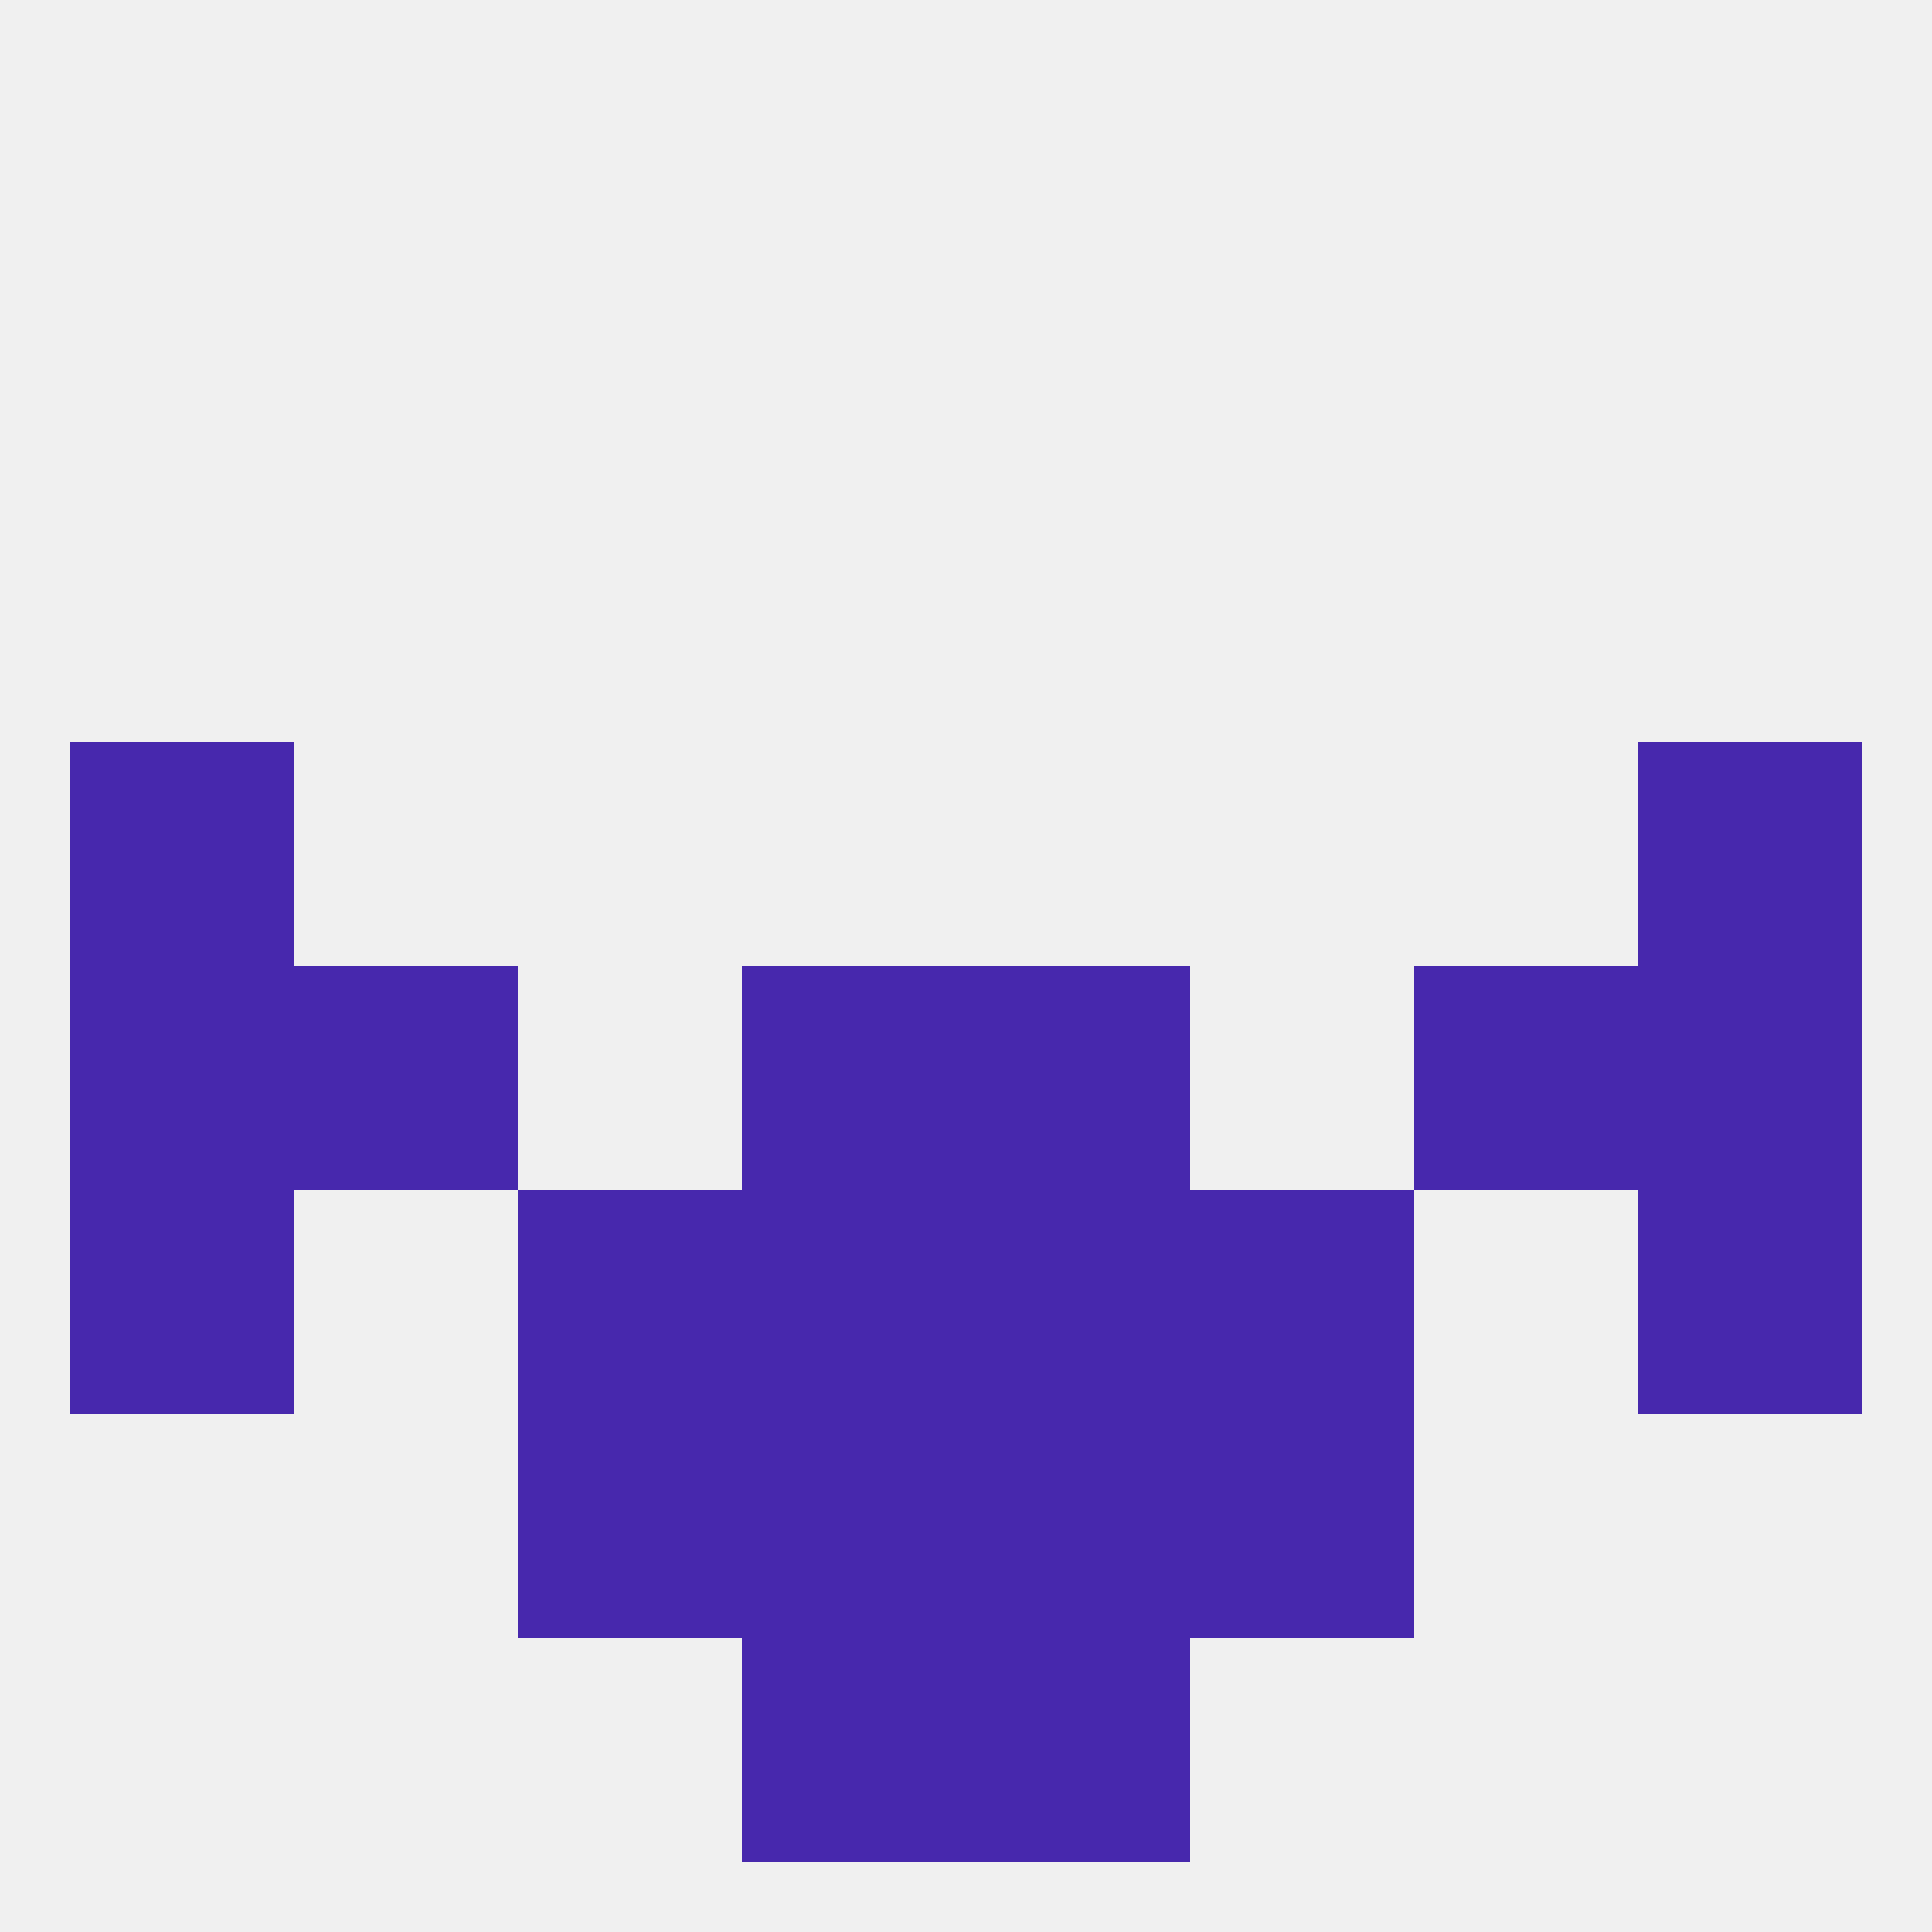 
<!--   <?xml version="1.0"?> -->
<svg version="1.1" baseprofile="full" xmlns="http://www.w3.org/2000/svg" xmlns:xlink="http://www.w3.org/1999/xlink" xmlns:ev="http://www.w3.org/2001/xml-events" width="250" height="250" viewBox="0 0 250 250" >
	<rect width="100%" height="100%" fill="rgba(240,240,240,255)"/>

	<rect x="96" y="212" width="29" height="29" fill="rgba(71,40,173,255)"/>
	<rect x="125" y="212" width="29" height="29" fill="rgba(71,40,173,255)"/>
	<rect x="183" y="125" width="29" height="29" fill="rgba(71,40,173,255)"/>
	<rect x="96" y="125" width="29" height="29" fill="rgba(71,40,173,255)"/>
	<rect x="125" y="125" width="29" height="29" fill="rgba(71,40,173,255)"/>
	<rect x="9" y="125" width="29" height="29" fill="rgba(71,40,173,255)"/>
	<rect x="212" y="125" width="29" height="29" fill="rgba(71,40,173,255)"/>
	<rect x="38" y="125" width="29" height="29" fill="rgba(71,40,173,255)"/>
	<rect x="9" y="96" width="29" height="29" fill="rgba(71,40,173,255)"/>
	<rect x="212" y="96" width="29" height="29" fill="rgba(71,40,173,255)"/>
	<rect x="9" y="154" width="29" height="29" fill="rgba(71,40,173,255)"/>
	<rect x="212" y="154" width="29" height="29" fill="rgba(71,40,173,255)"/>
	<rect x="67" y="154" width="29" height="29" fill="rgba(71,40,173,255)"/>
	<rect x="154" y="154" width="29" height="29" fill="rgba(71,40,173,255)"/>
	<rect x="96" y="154" width="29" height="29" fill="rgba(71,40,173,255)"/>
	<rect x="125" y="154" width="29" height="29" fill="rgba(71,40,173,255)"/>
	<rect x="125" y="183" width="29" height="29" fill="rgba(71,40,173,255)"/>
	<rect x="67" y="183" width="29" height="29" fill="rgba(71,40,173,255)"/>
	<rect x="154" y="183" width="29" height="29" fill="rgba(71,40,173,255)"/>
	<rect x="96" y="183" width="29" height="29" fill="rgba(71,40,173,255)"/>
</svg>